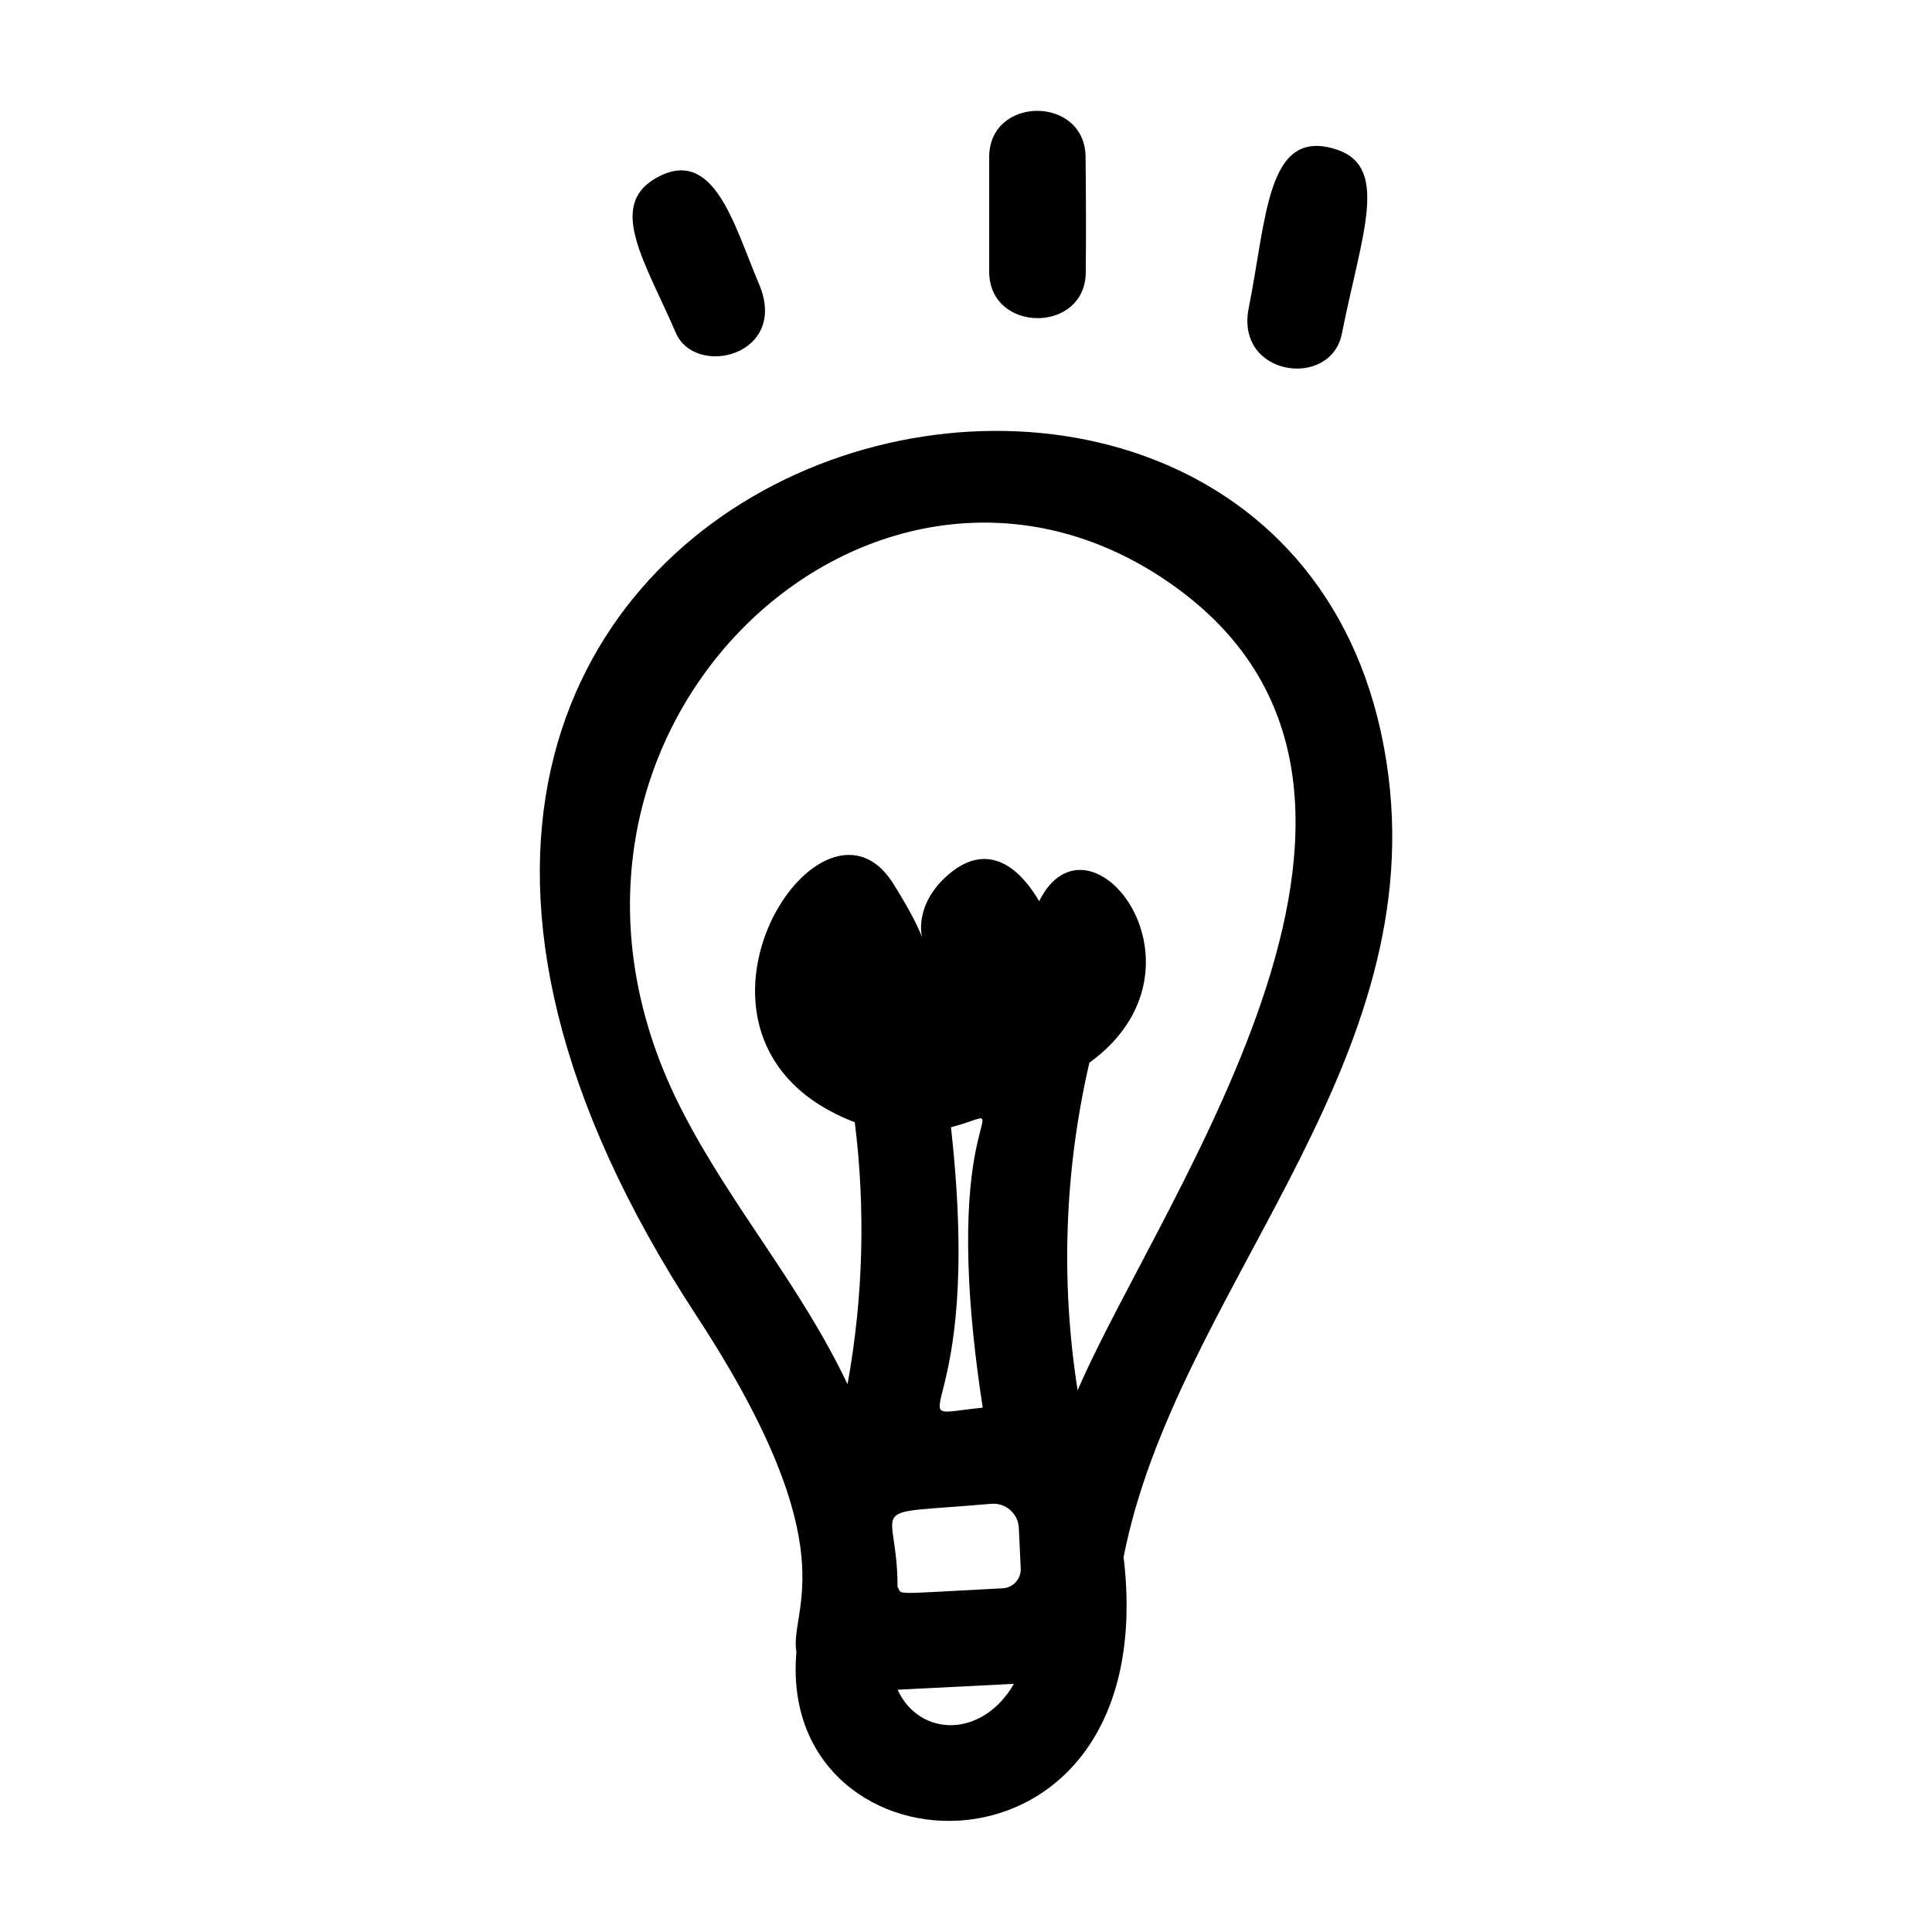 <?xml version="1.0" encoding="UTF-8"?>
<!-- Uploaded to: SVG Repo, www.svgrepo.com, Generator: SVG Repo Mixer Tools -->
<svg fill="#000000" width="800px" height="800px" version="1.1" viewBox="144 144 512 512" xmlns="http://www.w3.org/2000/svg">
 <g>
  <path d="m511.95 349.62c-21.715-171.29-335.69-89.676-183.34 143.13 40.859 62.422 24.383 77.738 26.449 89.074-5.391 61.465 97.488 65.496 86.707-25.191 13.652-69.625 80.156-128.27 70.18-207.02zm-115.88 93.105c20.152-5.391-4.383-8.516 8.363 74.312-25.242 2.617 0.602 6.598-8.414-74.262zm-14.207 149.07 30.832-1.562c-8.164 14.262-24.84 14.41-30.832 1.562zm32.648-31.941h-0.004c0.016 2.582-1.918 4.758-4.484 5.039-30.984 1.613-26.703 1.812-28.164-0.352 0-23.125-10.379-18.941 24.789-22.016 1.84-0.168 3.672 0.426 5.062 1.645 1.391 1.219 2.219 2.957 2.293 4.805zm15.113-47.156h-0.004c-4.578-28.945-3.535-58.504 3.074-87.059 34.711-25.191 0-69.527-13.301-42.824-7.203-12.141-15.617-14.055-23.68-7.356-16.574 13.805 1.762 29.422-15.113 2.519-19.598-30.633-65.496 42.168-10.078 63.43h0.004c2.883 23.105 2.238 46.516-1.918 69.426-12.496-26.25-30.23-46.352-43.328-71.492-52.043-99.25 48.57-194.47 127.21-141.87 80.305 53.656-0.203 162.28-23.023 215.23z"/>
  <path d="m345.13 219.23c-6.648-15.617-11.941-36.98-27.508-27.91-12.645 7.406-2.519 22.32 5.441 40.809 5.191 12.191 30.18 6.047 22.066-12.898z"/>
  <path d="m431.69 185.73c0-16.473-25.645-16.473-25.543 0v30.23c0 16.473 25.695 16.473 25.594 0 0.102-10.227 0.051-20.254-0.051-30.23z"/>
  <path d="m497.34 183.36c-17.633-5.039-17.633 18.391-22.418 42.27-3.629 18.188 21.766 21.562 24.688 6.801 5.387-27.004 12.996-44.836-2.269-49.07z"/>
 </g>
</svg>